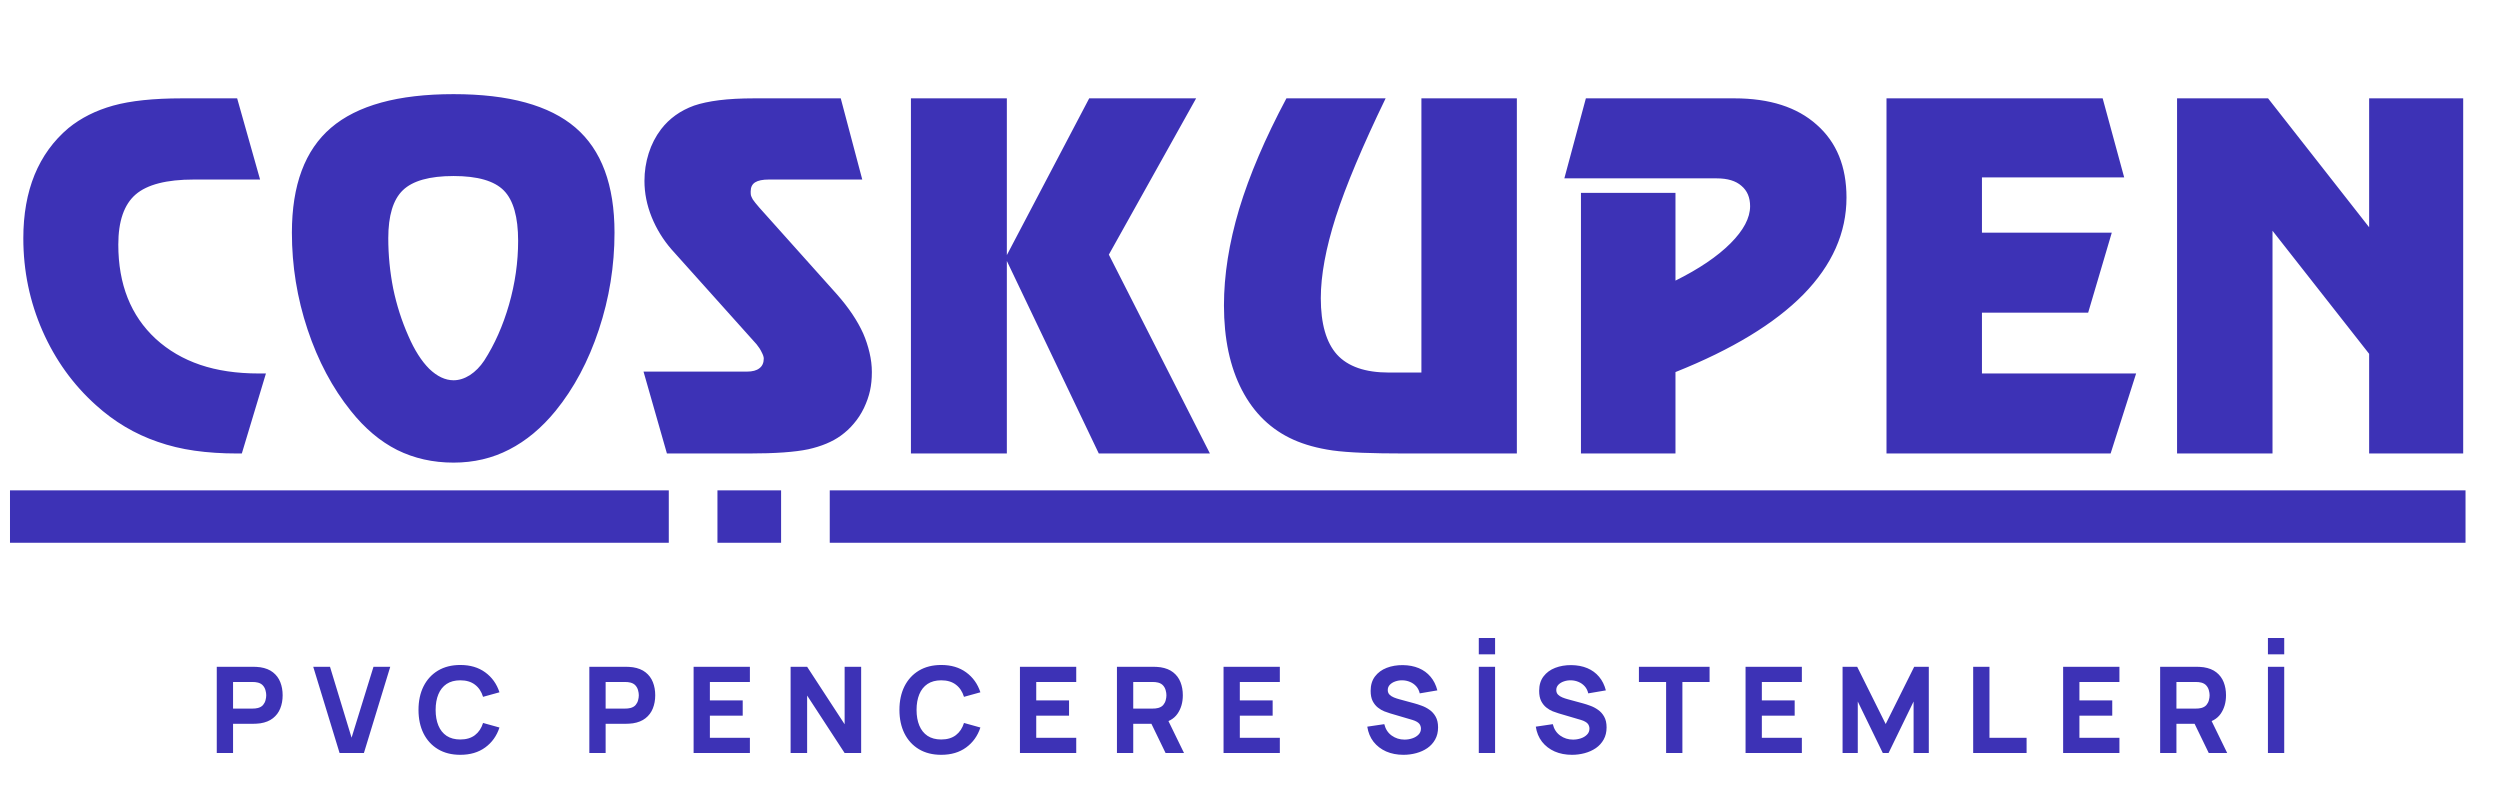 <svg width="215" height="68" viewBox="0 0 215 68" fill="none" xmlns="http://www.w3.org/2000/svg">
<path d="M20.395 39C19.081 39 17.86 38.919 16.733 38.759C15.607 38.598 14.547 38.343 13.555 37.994C11.596 37.323 9.826 36.27 8.243 34.835C6.285 33.078 4.755 30.952 3.656 28.457C2.556 25.949 2.006 23.293 2.006 20.49C2.006 18.438 2.328 16.62 2.972 15.037C3.629 13.441 4.601 12.1 5.889 11.014C6.962 10.142 8.243 9.498 9.732 9.082C11.234 8.666 13.206 8.458 15.647 8.458H20.395L22.367 15.44H16.673C14.326 15.44 12.656 15.869 11.663 16.727C10.671 17.586 10.174 19.021 10.174 21.033C10.174 24.453 11.247 27.156 13.393 29.141C14.48 30.134 15.754 30.878 17.216 31.375C18.678 31.871 20.355 32.119 22.246 32.119H22.87L20.797 39H20.395ZM33.392 20.49C33.392 21.939 33.533 23.38 33.815 24.816C34.11 26.237 34.546 27.599 35.123 28.9C35.646 30.107 36.243 31.046 36.913 31.717C37.597 32.374 38.295 32.703 39.006 32.703C39.475 32.703 39.945 32.555 40.414 32.26C40.884 31.951 41.293 31.536 41.642 31.012C42.54 29.617 43.251 28.015 43.774 26.204C44.297 24.38 44.559 22.549 44.559 20.711C44.559 18.659 44.15 17.217 43.332 16.386C42.513 15.554 41.071 15.138 39.006 15.138C36.94 15.138 35.485 15.547 34.64 16.365C33.808 17.17 33.392 18.545 33.392 20.49ZM39.006 8.096C43.754 8.096 47.248 9.055 49.488 10.973C51.728 12.891 52.848 15.903 52.848 20.007C52.848 22.864 52.399 25.647 51.5 28.357C50.602 31.066 49.361 33.393 47.778 35.338C46.584 36.8 45.256 37.907 43.794 38.658C42.346 39.409 40.749 39.785 39.006 39.785C37.235 39.785 35.619 39.422 34.157 38.698C32.695 37.961 31.367 36.84 30.173 35.338C28.59 33.367 27.35 31.033 26.451 28.337C25.552 25.64 25.103 22.864 25.103 20.007C25.103 15.916 26.223 12.912 28.463 10.993C30.716 9.062 34.231 8.096 39.006 8.096ZM74.155 15.44H66.127C65.591 15.44 65.195 15.52 64.94 15.681C64.685 15.842 64.558 16.104 64.558 16.466C64.558 16.613 64.564 16.721 64.578 16.788C64.591 16.855 64.645 16.976 64.739 17.15C64.846 17.311 65.034 17.546 65.302 17.854L71.982 25.319C72.988 26.459 73.739 27.579 74.235 28.679C74.463 29.202 74.644 29.752 74.779 30.328C74.913 30.892 74.98 31.448 74.98 31.998C74.98 32.589 74.926 33.125 74.819 33.608C74.712 34.091 74.537 34.587 74.296 35.097C74.054 35.593 73.766 36.036 73.431 36.425C73.109 36.814 72.733 37.162 72.304 37.471C71.58 37.994 70.647 38.383 69.507 38.638C68.367 38.879 66.664 39 64.397 39H57.355L55.343 31.958H64.236C64.705 31.958 65.061 31.864 65.302 31.676C65.557 31.489 65.684 31.207 65.684 30.831C65.684 30.697 65.624 30.516 65.503 30.288C65.396 30.06 65.249 29.832 65.061 29.604L57.757 21.456C57.033 20.624 56.463 19.698 56.047 18.679C55.631 17.646 55.423 16.607 55.423 15.561C55.423 14.742 55.544 13.951 55.786 13.187C56.027 12.422 56.383 11.731 56.852 11.114C57.563 10.189 58.508 9.511 59.689 9.082C60.279 8.881 60.997 8.727 61.842 8.619C62.7 8.512 63.706 8.458 64.86 8.458H72.304L74.155 15.44ZM78.34 8.458H86.589V21.939L93.671 8.458H102.866L95.361 21.898L104.053 39H94.496L86.589 22.442V39H78.34V8.458ZM130.45 8.458V39H120.832C119.411 39 118.183 38.98 117.151 38.94C116.131 38.899 115.279 38.832 114.595 38.738C113.308 38.551 112.188 38.242 111.235 37.813C109.317 36.955 107.842 35.533 106.809 33.548C105.776 31.562 105.26 29.135 105.26 26.264C105.26 23.662 105.696 20.899 106.568 17.975C107.453 15.051 108.808 11.879 110.632 8.458H119.163C117.177 12.563 115.749 15.963 114.877 18.659C114.019 21.355 113.589 23.682 113.589 25.64C113.589 27.84 114.052 29.457 114.978 30.489C115.917 31.522 117.405 32.039 119.444 32.039H122.241V8.458H130.45ZM135.962 39V16.587H144.091V24.132C146.116 23.126 147.692 22.059 148.819 20.933C149.946 19.806 150.509 18.739 150.509 17.733C150.509 16.982 150.261 16.399 149.765 15.983C149.282 15.554 148.571 15.339 147.632 15.339H134.534L136.385 8.458H149.161C152.192 8.458 154.553 9.216 156.243 10.732C157.947 12.234 158.798 14.32 158.798 16.989C158.798 20.02 157.564 22.797 155.096 25.319C152.628 27.827 148.96 30.053 144.091 31.998V39H135.962ZM182.68 15.259H170.448V20.007H181.614L179.582 26.888H170.448V32.119H183.706L181.513 39H162.239V8.458H180.829L182.68 15.259ZM195.436 19.846V39H187.227V8.458H195.054L203.746 19.544V8.458H211.834V39H203.746V30.429L195.436 19.846Z" fill="#3D32B6"/>
<rect x="0.859" y="42.171" width="56.657" height="4.507" fill="#3D32B6"/>
<rect x="71.358" y="42.171" width="140.677" height="4.507" fill="#3D32B6"/>
<rect x="61.701" y="42.171" width="5.473" height="4.507" fill="#3D32B6"/>
<path d="M18.642 64.76V57.343H21.773C21.845 57.343 21.941 57.346 22.062 57.353C22.185 57.357 22.295 57.367 22.391 57.384C22.834 57.453 23.196 57.599 23.478 57.822C23.763 58.045 23.973 58.327 24.106 58.666C24.24 59.003 24.307 59.379 24.307 59.794C24.307 60.21 24.239 60.588 24.101 60.928C23.967 61.264 23.758 61.544 23.473 61.767C23.191 61.99 22.831 62.136 22.391 62.205C22.295 62.219 22.185 62.229 22.062 62.236C21.938 62.243 21.842 62.246 21.773 62.246H20.043V64.76H18.642ZM20.043 60.938H21.711C21.784 60.938 21.862 60.934 21.948 60.928C22.034 60.921 22.113 60.907 22.185 60.886C22.374 60.835 22.52 60.749 22.623 60.629C22.726 60.505 22.796 60.37 22.834 60.222C22.875 60.071 22.896 59.928 22.896 59.794C22.896 59.661 22.875 59.52 22.834 59.372C22.796 59.221 22.726 59.086 22.623 58.965C22.52 58.842 22.374 58.754 22.185 58.703C22.113 58.682 22.034 58.668 21.948 58.661C21.862 58.654 21.784 58.651 21.711 58.651H20.043V60.938ZM29.204 64.76L26.938 57.343H28.38L30.235 63.441L32.12 57.343H33.562L31.296 64.76H29.204ZM39.586 64.914C38.844 64.914 38.204 64.753 37.665 64.43C37.129 64.107 36.715 63.656 36.423 63.075C36.135 62.495 35.991 61.82 35.991 61.051C35.991 60.282 36.135 59.607 36.423 59.027C36.715 58.447 37.129 57.995 37.665 57.672C38.204 57.35 38.844 57.188 39.586 57.188C40.438 57.188 41.152 57.4 41.729 57.822C42.309 58.244 42.718 58.816 42.954 59.537L41.543 59.928C41.406 59.479 41.174 59.13 40.848 58.883C40.522 58.632 40.101 58.507 39.586 58.507C39.115 58.507 38.722 58.612 38.406 58.821C38.094 59.031 37.859 59.326 37.701 59.707C37.543 60.088 37.464 60.536 37.464 61.051C37.464 61.566 37.543 62.014 37.701 62.396C37.859 62.777 38.094 63.072 38.406 63.282C38.722 63.491 39.115 63.596 39.586 63.596C40.101 63.596 40.522 63.47 40.848 63.22C41.174 62.969 41.406 62.62 41.543 62.174L42.954 62.566C42.718 63.287 42.309 63.858 41.729 64.281C41.152 64.703 40.438 64.914 39.586 64.914ZM50.683 64.76V57.343H53.815C53.887 57.343 53.983 57.346 54.103 57.353C54.227 57.357 54.337 57.367 54.433 57.384C54.876 57.453 55.238 57.599 55.52 57.822C55.805 58.045 56.014 58.327 56.148 58.666C56.282 59.003 56.349 59.379 56.349 59.794C56.349 60.21 56.28 60.588 56.143 60.928C56.009 61.264 55.8 61.544 55.515 61.767C55.233 61.99 54.873 62.136 54.433 62.205C54.337 62.219 54.227 62.229 54.103 62.236C53.98 62.243 53.884 62.246 53.815 62.246H52.084V64.76H50.683ZM52.084 60.938H53.753C53.825 60.938 53.904 60.934 53.99 60.928C54.076 60.921 54.155 60.907 54.227 60.886C54.416 60.835 54.562 60.749 54.665 60.629C54.768 60.505 54.838 60.37 54.876 60.222C54.917 60.071 54.938 59.928 54.938 59.794C54.938 59.661 54.917 59.52 54.876 59.372C54.838 59.221 54.768 59.086 54.665 58.965C54.562 58.842 54.416 58.754 54.227 58.703C54.155 58.682 54.076 58.668 53.99 58.661C53.904 58.654 53.825 58.651 53.753 58.651H52.084V60.938ZM59.65 64.76V57.343H64.491V58.651H61.05V60.237H63.873V61.546H61.05V63.452H64.491V64.76H59.65ZM67.992 64.76V57.343H69.413L72.638 62.287V57.343H74.059V64.76H72.638L69.413 59.815V64.76H67.992ZM80.946 64.914C80.204 64.914 79.564 64.753 79.025 64.43C78.489 64.107 78.075 63.656 77.783 63.075C77.495 62.495 77.351 61.82 77.351 61.051C77.351 60.282 77.495 59.607 77.783 59.027C78.075 58.447 78.489 57.995 79.025 57.672C79.564 57.35 80.204 57.188 80.946 57.188C81.797 57.188 82.512 57.4 83.088 57.822C83.669 58.244 84.078 58.816 84.314 59.537L82.903 59.928C82.766 59.479 82.534 59.13 82.208 58.883C81.882 58.632 81.461 58.507 80.946 58.507C80.475 58.507 80.082 58.612 79.766 58.821C79.454 59.031 79.219 59.326 79.061 59.707C78.903 60.088 78.824 60.536 78.824 61.051C78.824 61.566 78.903 62.014 79.061 62.396C79.219 62.777 79.454 63.072 79.766 63.282C80.082 63.491 80.475 63.596 80.946 63.596C81.461 63.596 81.882 63.47 82.208 63.22C82.534 62.969 82.766 62.62 82.903 62.174L84.314 62.566C84.078 63.287 83.669 63.858 83.088 64.281C82.512 64.703 81.797 64.914 80.946 64.914ZM87.715 64.76V57.343H92.556V58.651H89.116V60.237H91.938V61.546H89.116V63.452H92.556V64.76H87.715ZM96.057 64.76V57.343H99.189C99.261 57.343 99.357 57.346 99.477 57.353C99.601 57.357 99.711 57.367 99.807 57.384C100.25 57.453 100.612 57.599 100.894 57.822C101.179 58.045 101.388 58.327 101.522 58.666C101.656 59.003 101.723 59.379 101.723 59.794C101.723 60.416 101.568 60.948 101.259 61.391C100.95 61.831 100.466 62.102 99.807 62.205L99.189 62.246H97.458V64.76H96.057ZM100.24 64.76L98.777 61.742L100.219 61.463L101.826 64.76H100.24ZM97.458 60.938H99.127C99.199 60.938 99.278 60.934 99.364 60.928C99.45 60.921 99.529 60.907 99.601 60.886C99.79 60.835 99.936 60.749 100.039 60.629C100.142 60.505 100.212 60.37 100.25 60.222C100.291 60.071 100.312 59.928 100.312 59.794C100.312 59.661 100.291 59.52 100.25 59.372C100.212 59.221 100.142 59.086 100.039 58.965C99.936 58.842 99.79 58.754 99.601 58.703C99.529 58.682 99.45 58.668 99.364 58.661C99.278 58.654 99.199 58.651 99.127 58.651H97.458V60.938ZM105.225 64.76V57.343H110.066V58.651H106.625V60.237H109.448V61.546H106.625V63.452H110.066V64.76H105.225ZM120.697 64.914C120.148 64.914 119.652 64.818 119.209 64.626C118.769 64.43 118.407 64.152 118.122 63.791C117.841 63.427 117.662 62.995 117.586 62.493L119.049 62.277C119.152 62.703 119.365 63.031 119.688 63.261C120.011 63.491 120.378 63.606 120.79 63.606C121.02 63.606 121.243 63.57 121.46 63.498C121.676 63.426 121.853 63.319 121.99 63.178C122.131 63.038 122.201 62.864 122.201 62.658C122.201 62.583 122.189 62.511 122.165 62.442C122.145 62.37 122.109 62.303 122.057 62.241C122.006 62.179 121.932 62.121 121.836 62.066C121.743 62.011 121.625 61.961 121.48 61.917L119.554 61.35C119.41 61.309 119.242 61.25 119.049 61.175C118.86 61.099 118.677 60.991 118.498 60.85C118.32 60.71 118.17 60.524 118.05 60.294C117.933 60.061 117.875 59.767 117.875 59.413C117.875 58.916 118 58.502 118.251 58.172C118.502 57.842 118.836 57.597 119.255 57.435C119.674 57.274 120.138 57.195 120.646 57.199C121.158 57.206 121.614 57.293 122.016 57.461C122.418 57.63 122.754 57.875 123.026 58.198C123.297 58.517 123.493 58.909 123.613 59.372L122.098 59.63C122.043 59.389 121.942 59.187 121.795 59.022C121.647 58.857 121.47 58.732 121.264 58.646C121.061 58.56 120.849 58.514 120.625 58.507C120.406 58.5 120.198 58.531 120.002 58.6C119.81 58.665 119.652 58.761 119.528 58.888C119.408 59.015 119.348 59.166 119.348 59.341C119.348 59.503 119.398 59.635 119.497 59.738C119.597 59.837 119.722 59.918 119.873 59.98C120.024 60.042 120.179 60.093 120.337 60.135L121.625 60.485C121.817 60.536 122.03 60.605 122.263 60.691C122.497 60.773 122.72 60.89 122.933 61.041C123.149 61.189 123.326 61.384 123.463 61.628C123.604 61.872 123.674 62.181 123.674 62.555C123.674 62.954 123.59 63.302 123.422 63.601C123.257 63.896 123.034 64.142 122.753 64.337C122.471 64.53 122.152 64.674 121.795 64.77C121.441 64.866 121.075 64.914 120.697 64.914ZM127.176 56.272V54.87H128.577V56.272H127.176ZM127.176 64.76V57.343H128.577V64.76H127.176ZM135.189 64.914C134.64 64.914 134.144 64.818 133.701 64.626C133.261 64.43 132.899 64.152 132.614 63.791C132.332 63.427 132.154 62.995 132.078 62.493L133.541 62.277C133.644 62.703 133.857 63.031 134.18 63.261C134.502 63.491 134.87 63.606 135.282 63.606C135.512 63.606 135.735 63.57 135.952 63.498C136.168 63.426 136.345 63.319 136.482 63.178C136.623 63.038 136.693 62.864 136.693 62.658C136.693 62.583 136.681 62.511 136.657 62.442C136.637 62.37 136.6 62.303 136.549 62.241C136.497 62.179 136.424 62.121 136.328 62.066C136.235 62.011 136.116 61.961 135.972 61.917L134.046 61.35C133.902 61.309 133.733 61.25 133.541 61.175C133.352 61.099 133.168 60.991 132.99 60.85C132.811 60.71 132.662 60.524 132.542 60.294C132.425 60.061 132.367 59.767 132.367 59.413C132.367 58.916 132.492 58.502 132.743 58.172C132.993 57.842 133.328 57.597 133.747 57.435C134.166 57.274 134.63 57.195 135.138 57.199C135.649 57.206 136.106 57.293 136.508 57.461C136.91 57.63 137.246 57.875 137.517 58.198C137.789 58.517 137.984 58.909 138.104 59.372L136.59 59.63C136.535 59.389 136.434 59.187 136.286 59.022C136.139 58.857 135.962 58.732 135.756 58.646C135.553 58.56 135.34 58.514 135.117 58.507C134.897 58.5 134.69 58.531 134.494 58.6C134.302 58.665 134.144 58.761 134.02 58.888C133.9 59.015 133.84 59.166 133.84 59.341C133.84 59.503 133.89 59.635 133.989 59.738C134.089 59.837 134.214 59.918 134.365 59.98C134.516 60.042 134.671 60.093 134.829 60.135L136.116 60.485C136.309 60.536 136.522 60.605 136.755 60.691C136.989 60.773 137.212 60.89 137.425 61.041C137.641 61.189 137.818 61.384 137.955 61.628C138.096 61.872 138.166 62.181 138.166 62.555C138.166 62.954 138.082 63.302 137.914 63.601C137.749 63.896 137.526 64.142 137.244 64.337C136.963 64.53 136.643 64.674 136.286 64.77C135.933 64.866 135.567 64.914 135.189 64.914ZM143.285 64.76V58.651H140.947V57.343H147.024V58.651H144.686V64.76H143.285ZM150.118 64.76V57.343H154.96V58.651H151.519V60.237H154.342V61.546H151.519V63.452H154.96V64.76H150.118ZM158.461 64.76V57.343H159.717L162.169 62.267L164.621 57.343H165.878V64.76H164.569V60.33L162.416 64.76H161.922L159.769 60.33V64.76H158.461ZM169.693 64.76V57.343H171.094V63.452H174.287V64.76H169.693ZM177.429 64.76V57.343H182.271V58.651H178.83V60.237H181.653V61.546H178.83V63.452H182.271V64.76H177.429ZM185.772 64.76V57.343H188.903C188.975 57.343 189.071 57.346 189.192 57.353C189.315 57.357 189.425 57.367 189.521 57.384C189.964 57.453 190.326 57.599 190.608 57.822C190.893 58.045 191.102 58.327 191.236 58.666C191.37 59.003 191.437 59.379 191.437 59.794C191.437 60.416 191.283 60.948 190.974 61.391C190.665 61.831 190.181 62.102 189.521 62.205L188.903 62.246H187.173V64.76H185.772ZM189.954 64.76L188.491 61.742L189.933 61.463L191.54 64.76H189.954ZM187.173 60.938H188.841C188.913 60.938 188.992 60.934 189.078 60.928C189.164 60.921 189.243 60.907 189.315 60.886C189.504 60.835 189.65 60.749 189.753 60.629C189.856 60.505 189.926 60.37 189.964 60.222C190.005 60.071 190.026 59.928 190.026 59.794C190.026 59.661 190.005 59.52 189.964 59.372C189.926 59.221 189.856 59.086 189.753 58.965C189.65 58.842 189.504 58.754 189.315 58.703C189.243 58.682 189.164 58.668 189.078 58.661C188.992 58.654 188.913 58.651 188.841 58.651H187.173V60.938ZM195.042 56.272V54.87H196.443V56.272H195.042ZM195.042 64.76V57.343H196.443V64.76H195.042Z" fill="#3D32B6"/>
</svg>
